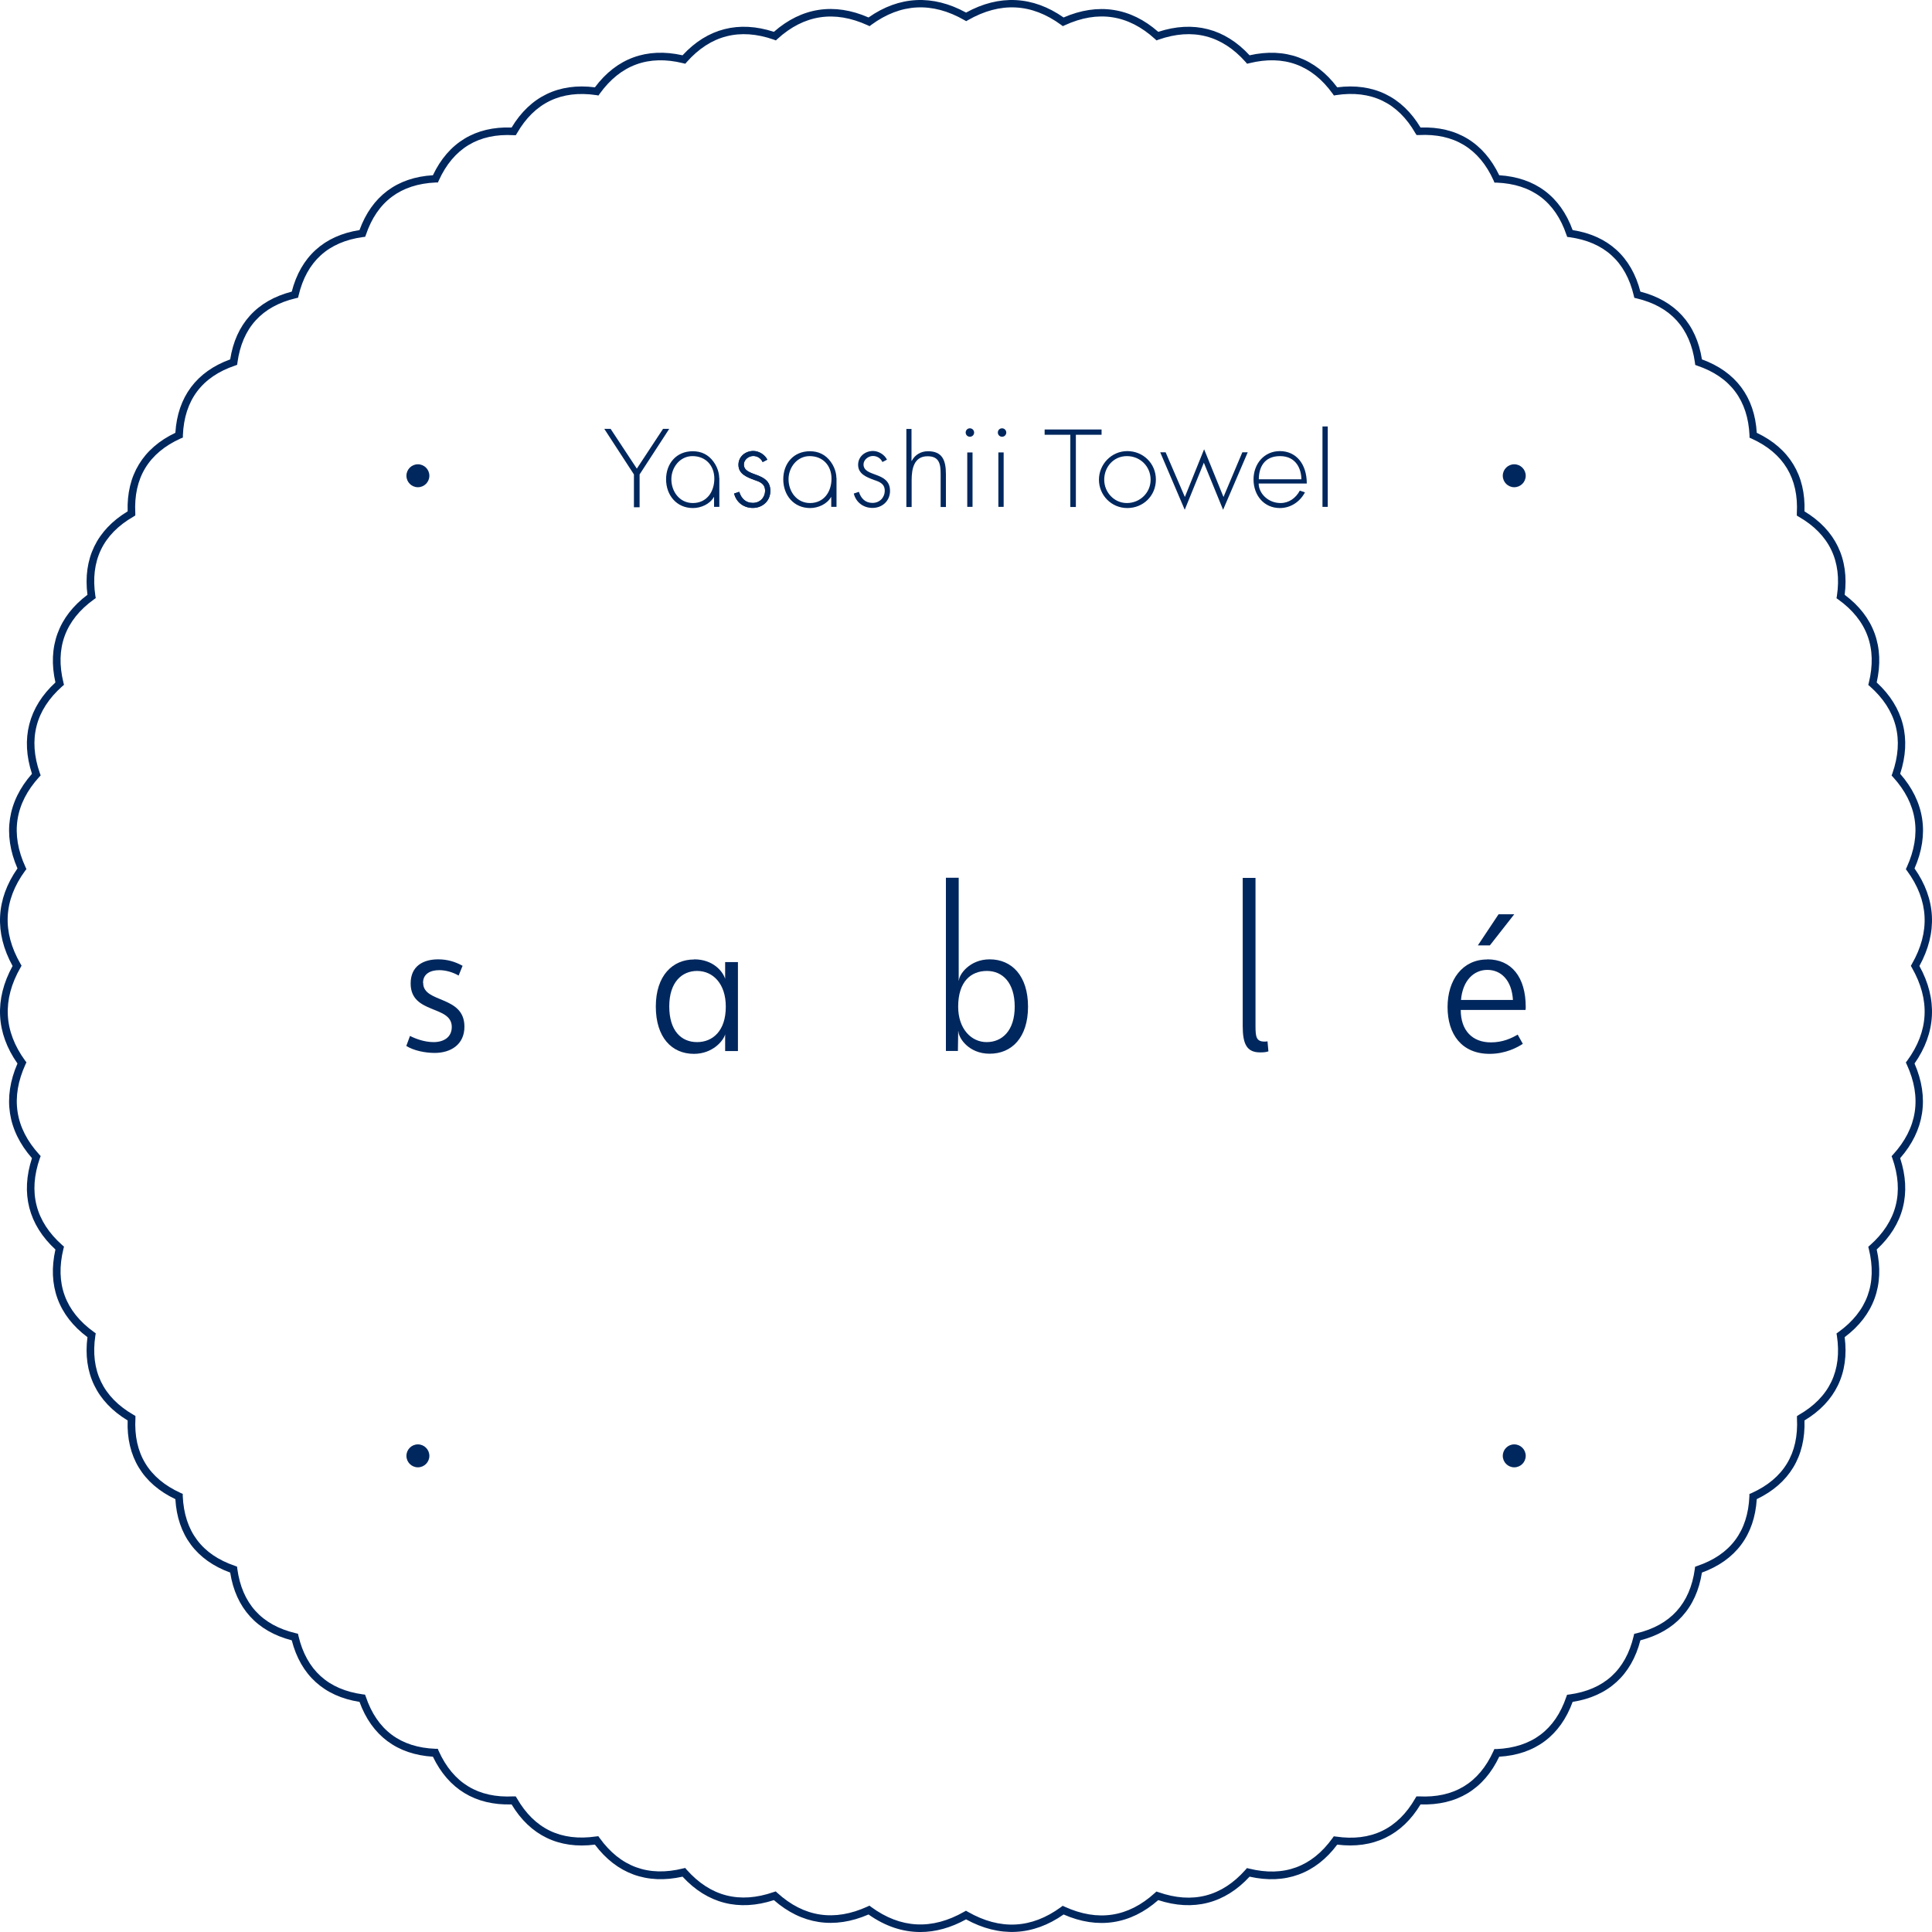 <svg width="280" height="280" viewBox="0 0 280 280" fill="none" xmlns="http://www.w3.org/2000/svg">
<path d="M87.594 62.149H88.492L92.294 67.918L96.095 62.149H96.993L92.695 68.759V73.516H91.874V68.759L87.575 62.149H87.594Z" fill="#00275E"/>
<path d="M155.942 73.478H155.121V63.009H151.396V62.245H159.648V63.009H155.923V73.478H155.942Z" fill="#00275E"/>
<path d="M104.252 69.255V73.458H103.488V72.045H103.45C102.877 73.057 101.597 73.63 100.431 73.63C98.043 73.63 96.534 71.758 96.534 69.466C96.534 67.173 98.024 65.397 100.393 65.397C101.616 65.397 102.647 65.855 103.431 66.944C104.214 68.033 104.233 69.064 104.233 69.275L104.252 69.255ZM97.298 69.447C97.298 71.261 98.502 72.904 100.412 72.904C102.437 72.904 103.526 71.261 103.526 69.37C103.526 67.479 102.284 66.103 100.355 66.103C98.54 66.103 97.298 67.746 97.298 69.447Z" fill="#00275E"/>
<path d="M121.234 69.255V73.458H120.47V72.045H120.432C119.859 73.057 118.579 73.63 117.414 73.63C115.026 73.63 113.517 71.758 113.517 69.466C113.517 67.173 115.007 65.397 117.376 65.397C118.579 65.397 119.63 65.855 120.413 66.944C121.196 68.033 121.215 69.064 121.215 69.275L121.234 69.255ZM114.281 69.447C114.281 71.261 115.484 72.904 117.395 72.904C119.42 72.904 120.508 71.261 120.508 69.37C120.508 67.479 119.267 66.103 117.337 66.103C115.522 66.103 114.281 67.746 114.281 69.447Z" fill="#00275E"/>
<path d="M110.537 66.982C110.289 66.428 109.773 66.084 109.162 66.084C108.493 66.084 107.805 66.638 107.805 67.307C107.805 69.198 111.645 68.281 111.645 71.147C111.645 72.599 110.518 73.611 109.104 73.611C107.786 73.611 106.716 72.809 106.392 71.529L107.137 71.281C107.423 72.217 108.054 72.885 109.104 72.885C110.155 72.885 110.881 72.102 110.881 71.109C110.881 70.115 110.136 69.829 109.334 69.561C108.264 69.16 107.022 68.702 107.022 67.364C107.022 66.161 108.034 65.359 109.181 65.359C109.983 65.359 110.862 65.893 111.206 66.619L110.537 66.963V66.982Z" fill="#00275E"/>
<path d="M110.537 66.982C110.289 66.428 109.773 66.084 109.162 66.084C108.493 66.084 107.805 66.638 107.805 67.307C107.805 69.198 111.645 68.281 111.645 71.147C111.645 72.599 110.518 73.611 109.104 73.611C107.786 73.611 106.716 72.809 106.392 71.529L107.137 71.281C107.423 72.217 108.054 72.885 109.104 72.885C110.155 72.885 110.881 72.102 110.881 71.109C110.881 70.115 110.136 69.829 109.334 69.561C108.264 69.16 107.022 68.702 107.022 67.364C107.022 66.161 108.034 65.359 109.181 65.359C109.983 65.359 110.862 65.893 111.206 66.619L110.537 66.963V66.982Z" fill="#00275E"/>
<path d="M127.899 66.982C127.651 66.428 127.135 66.084 126.504 66.084C125.836 66.084 125.148 66.638 125.148 67.307C125.148 69.198 128.988 68.281 128.988 71.147C128.988 72.599 127.861 73.611 126.447 73.611C125.129 73.611 124.059 72.809 123.734 71.529L124.479 71.281C124.766 72.217 125.396 72.885 126.447 72.885C127.498 72.885 128.224 72.102 128.224 71.109C128.224 70.115 127.479 69.829 126.676 69.561C125.607 69.16 124.365 68.702 124.365 67.364C124.365 66.161 125.377 65.359 126.523 65.359C127.326 65.359 128.205 65.893 128.548 66.619L127.88 66.963L127.899 66.982Z" fill="#00275E"/>
<path d="M132.102 62.149V66.791H132.141C132.599 65.913 133.459 65.397 134.49 65.397C136.534 65.397 137.088 66.658 137.088 68.702V73.478H136.324V68.702C136.324 67.288 136.152 66.123 134.433 66.123C132.446 66.123 132.122 67.976 132.122 69.581V73.478H131.357V62.168H132.122L132.102 62.149Z" fill="#00275E"/>
<path d="M141.177 62.684C141.177 63.028 140.909 63.295 140.565 63.295C140.222 63.295 139.954 63.028 139.954 62.684C139.954 62.34 140.222 62.073 140.565 62.073C140.909 62.073 141.177 62.359 141.177 62.684ZM145.838 62.684C145.838 63.028 145.571 63.295 145.227 63.295C144.883 63.295 144.615 63.028 144.615 62.684C144.615 62.34 144.883 62.073 145.227 62.073C145.571 62.073 145.838 62.359 145.838 62.684ZM140.947 73.459H140.183V65.569H140.947V73.459Z" fill="#00275E"/>
<path d="M145.456 73.458H144.691V65.569H145.456V73.458Z" fill="#00275E"/>
<path d="M167.52 69.504C167.52 71.854 165.686 73.63 163.375 73.63C161.063 73.63 159.268 71.758 159.268 69.523C159.268 67.288 161.082 65.378 163.375 65.378C165.667 65.378 167.52 67.154 167.52 69.504ZM160.032 69.523C160.032 71.319 161.445 72.904 163.318 72.904C165.19 72.904 166.756 71.433 166.756 69.523C166.756 67.613 165.266 66.103 163.318 66.103C161.369 66.103 160.032 67.689 160.032 69.523Z" fill="#00275E"/>
<path d="M171.72 72.026L174.509 65.11L177.317 72.026L180.049 65.549H180.832L177.26 73.879L174.471 67.059L171.701 73.879L168.147 65.549H168.931L171.72 72.026Z" fill="#00275E"/>
<path d="M182.417 70.077C182.417 71.472 183.754 72.904 185.588 72.904C186.811 72.904 187.804 72.178 188.377 71.109L189.122 71.357C188.396 72.732 187.04 73.63 185.493 73.63C183.143 73.63 181.672 71.739 181.672 69.485C181.672 67.231 183.2 65.378 185.493 65.378C187.785 65.378 189.39 67.173 189.39 70.077H182.436H182.417ZM188.606 69.466C188.606 68.033 187.881 66.103 185.512 66.103C183.143 66.103 182.436 67.842 182.436 69.466H188.626H188.606Z" fill="#00275E"/>
<path d="M192.428 73.459H191.664V61.805H192.428V73.459Z" fill="#00275E"/>
<path d="M133.381 280.002C130.802 280.002 128.281 279.162 125.874 277.461C120.907 279.62 116.17 278.894 112.159 275.379C107.077 277.041 102.512 275.876 98.921 271.979C93.763 273.144 89.37 271.539 86.218 267.337C81.003 268.005 76.839 266 74.145 261.51C68.911 261.663 64.996 259.294 62.741 254.595C57.546 254.27 53.878 251.539 52.102 246.648C46.963 245.846 43.582 242.77 42.283 237.727C37.24 236.428 34.165 233.047 33.362 227.908C28.472 226.132 25.721 222.464 25.416 217.268C20.698 215.033 18.31 211.098 18.501 205.863C14.012 203.151 12.006 198.986 12.675 193.79C8.453 190.638 6.868 186.264 8.033 181.087C4.136 177.496 2.971 172.93 4.633 167.849C1.099 163.818 0.373 159.099 2.532 154.133C-0.582 149.701 -0.83 144.83 1.825 139.997C-0.83 135.183 -0.582 130.311 2.532 125.86C0.373 120.894 1.099 116.156 4.633 112.144C2.971 107.063 4.136 102.497 8.033 98.906C6.868 93.748 8.472 89.355 12.675 86.203C12.006 80.987 14.012 76.823 18.501 74.11C18.329 68.895 20.717 64.96 25.416 62.725C25.741 57.529 28.472 53.861 33.362 52.085C34.165 46.946 37.24 43.565 42.283 42.266C43.582 37.223 46.963 34.147 52.102 33.345C53.878 28.454 57.546 25.703 62.741 25.398C64.976 20.679 68.911 18.292 74.145 18.483C76.839 13.993 81.003 11.988 86.218 12.656C89.37 8.434 93.744 6.849 98.921 8.014C102.512 4.117 107.077 2.952 112.159 4.614C116.189 1.08 120.907 0.354 125.874 2.532C130.306 -0.582 135.177 -0.83 140.01 1.825C144.823 -0.83 149.694 -0.582 154.145 2.532C159.112 0.373 163.849 1.08 167.86 4.614C172.942 2.952 177.507 4.117 181.098 8.014C186.256 6.849 190.649 8.454 193.801 12.656C199.016 11.988 203.18 13.993 205.874 18.483C211.108 18.292 215.024 20.698 217.278 25.398C222.473 25.723 226.141 28.454 227.918 33.345C233.056 34.147 236.437 37.223 237.736 42.266C242.779 43.565 245.854 46.946 246.657 52.085C251.547 53.861 254.298 57.529 254.603 62.725C259.321 64.96 261.709 68.895 261.518 74.11C266.007 76.823 268.013 80.987 267.344 86.203C271.566 89.355 273.151 93.729 271.986 98.906C275.883 102.497 277.048 107.063 275.386 112.144C278.92 116.175 279.646 120.894 277.469 125.86C280.582 130.292 280.83 135.163 278.175 139.997C280.83 144.81 280.582 149.682 277.469 154.133C279.627 159.099 278.901 163.837 275.386 167.849C277.048 172.93 275.883 177.496 271.986 181.087C273.151 186.245 271.547 190.638 267.344 193.79C268.013 199.006 266.007 203.17 261.518 205.863C261.69 211.079 259.302 215.014 254.603 217.268C254.279 222.464 251.547 226.132 246.657 227.908C245.854 233.047 242.779 236.428 237.736 237.727C236.437 242.77 233.056 245.846 227.918 246.648C226.141 251.539 222.473 254.289 217.278 254.595C215.043 259.314 211.127 261.682 205.874 261.51C203.18 266 198.997 267.986 193.801 267.337C190.649 271.559 186.256 273.144 181.098 271.979C177.507 275.876 172.942 277.041 167.86 275.379C163.849 278.913 159.112 279.639 154.145 277.461C149.713 280.575 144.842 280.823 140.01 278.168C137.794 279.391 135.578 280.002 133.381 280.002ZM140.01 276.926L140.277 277.079C144.957 279.754 149.484 279.524 153.763 276.392L154.011 276.201L154.298 276.334C159.112 278.531 163.505 277.863 167.364 274.348L167.593 274.137L167.899 274.233C172.827 275.952 177.068 274.863 180.506 270.985L180.716 270.737L181.041 270.814C186.065 272.055 190.114 270.565 193.113 266.401L193.305 266.133L193.629 266.172C198.691 266.917 202.569 265.064 205.11 260.632L205.282 260.345H205.606C210.707 260.613 214.336 258.416 216.437 253.793L216.571 253.487H216.896C221.977 253.258 225.377 250.717 227.001 245.922L227.115 245.617L227.44 245.579C232.464 244.891 235.597 242.044 236.762 237.116L236.838 236.791L237.163 236.715C242.091 235.549 244.938 232.417 245.625 227.393L245.663 227.068L245.969 226.953C250.783 225.329 253.323 221.929 253.534 216.848V216.523L253.858 216.389C258.5 214.288 260.697 210.658 260.429 205.558V205.233L260.697 205.061C265.129 202.52 266.981 198.643 266.217 193.58L266.16 193.256L266.427 193.065C270.592 190.065 272.082 186.016 270.84 180.991L270.764 180.686L271.012 180.476C274.89 177.037 275.979 172.796 274.259 167.868L274.145 167.562L274.355 167.333C277.87 163.474 278.557 159.08 276.341 154.266L276.208 153.98L276.399 153.732C279.532 149.452 279.761 144.925 277.086 140.245L276.934 139.977L277.086 139.71C279.761 135.049 279.532 130.502 276.399 126.223L276.208 125.975L276.341 125.688C278.538 120.874 277.87 116.481 274.355 112.622L274.145 112.393L274.259 112.087C275.979 107.159 274.89 102.918 271.012 99.479L270.764 99.269L270.84 98.963C272.082 93.939 270.592 89.889 266.427 86.89L266.16 86.699L266.217 86.374C266.981 81.312 265.109 77.434 260.697 74.894L260.41 74.722V74.397C260.697 69.316 258.481 65.667 253.858 63.566L253.553 63.432V63.107C253.323 58.026 250.783 54.625 245.988 53.002L245.683 52.887L245.644 52.562C244.957 47.538 242.11 44.405 237.182 43.24L236.857 43.164L236.781 42.839C235.616 37.91 232.483 35.064 227.459 34.376L227.134 34.338L227.02 34.032C225.396 29.218 221.996 26.678 216.915 26.468H216.59L216.456 26.143C214.355 21.501 210.707 19.304 205.625 19.572H205.301L205.129 19.304C202.588 14.872 198.71 13.019 193.648 13.783L193.324 13.841L193.133 13.573C190.134 9.409 186.084 7.919 181.06 9.16L180.735 9.237L180.525 8.988C177.087 5.111 172.846 4.022 167.918 5.741L167.612 5.856L167.383 5.645C163.524 2.13 159.131 1.443 154.317 3.659L154.031 3.792L153.782 3.601C149.503 0.469 144.976 0.239 140.296 2.914L140.029 3.067L139.761 2.914C135.1 0.239 130.554 0.469 126.275 3.601L126.027 3.792L125.74 3.659C120.927 1.462 116.533 2.13 112.674 5.645L112.445 5.856L112.14 5.741C107.211 4.022 102.971 5.111 99.532 8.988L99.322 9.237L98.997 9.16C93.993 7.919 89.924 9.409 86.925 13.573L86.734 13.841L86.409 13.783C81.347 13.038 77.469 14.891 74.929 19.304L74.757 19.591H74.432C69.351 19.304 65.702 21.52 63.601 26.143L63.467 26.448H63.143C58.061 26.678 54.661 29.218 53.038 34.013L52.923 34.319L52.598 34.357C47.574 35.045 44.442 37.891 43.276 42.82L43.2 43.145L42.875 43.221C37.947 44.386 35.101 47.519 34.413 52.543L34.375 52.868L34.069 52.983C29.255 54.606 26.715 58.007 26.505 63.088V63.413L26.18 63.547C21.538 65.648 19.341 69.277 19.609 74.378V74.703L19.341 74.874C14.91 77.415 13.057 81.293 13.821 86.355L13.878 86.68L13.611 86.871C9.447 89.87 7.957 93.939 9.198 98.944L9.275 99.25L9.026 99.46C5.149 102.899 4.06 107.139 5.779 112.068L5.894 112.374L5.683 112.603C2.169 116.462 1.481 120.855 3.697 125.669L3.83 125.956L3.639 126.204C0.507 130.483 0.277 135.011 2.971 139.691L3.124 139.958L2.971 140.226C0.297 144.887 0.526 149.433 3.639 153.712L3.83 153.961L3.697 154.247C1.5 159.061 2.169 163.455 5.683 167.314L5.894 167.543L5.779 167.849C4.06 172.777 5.149 177.018 9.026 180.457L9.275 180.667L9.198 180.972C7.957 185.996 9.447 190.046 13.611 193.045L13.878 193.236L13.821 193.561C13.057 198.623 14.929 202.501 19.341 205.042L19.628 205.214V205.539C19.341 210.639 21.557 214.269 26.18 216.37L26.486 216.504V216.829C26.715 221.91 29.255 225.31 34.05 226.934L34.356 227.049L34.394 227.373C35.082 232.397 37.928 235.53 42.856 236.696L43.181 236.772L43.257 237.097C44.422 242.025 47.555 244.872 52.579 245.559L52.904 245.598L53.019 245.903C54.642 250.717 58.042 253.258 63.123 253.449H63.448L63.582 253.774C65.683 258.416 69.313 260.613 74.413 260.345H74.738L74.909 260.613C77.45 265.044 81.309 266.897 86.39 266.152L86.715 266.114L86.906 266.382C89.905 270.546 93.973 272.036 98.978 270.794L99.303 270.718L99.513 270.966C102.951 274.844 107.192 275.933 112.12 274.214L112.426 274.118L112.655 274.328C116.514 277.843 120.907 278.512 125.721 276.315L126.008 276.181L126.256 276.372C130.535 279.505 135.062 279.735 139.742 277.06L140.01 276.907V276.926Z" fill="#00275E"/>
<path d="M61.33 142.455C61.33 145.435 67.309 144.212 67.309 148.797C67.309 151.375 65.341 152.598 62.992 152.598C61.597 152.598 59.935 152.254 58.885 151.585L59.42 150.134C60.279 150.573 61.559 151.031 62.839 151.031C64.31 151.031 65.475 150.325 65.475 148.835C65.475 145.626 59.515 147.039 59.515 142.531C59.515 139.952 61.406 139.035 63.508 139.035C64.826 139.035 65.972 139.379 67.041 139.971L66.468 141.385C65.647 140.907 64.615 140.602 63.66 140.602C62.342 140.602 61.311 141.156 61.311 142.436L61.33 142.455Z" fill="#00275E"/>
<path d="M100.605 139.035C103.355 139.035 104.769 140.793 105.094 141.862V139.436H106.947V152.33H105.094V149.904C104.845 150.84 103.279 152.732 100.566 152.732C97.357 152.732 95.046 150.344 95.046 145.874C95.046 141.404 97.472 139.054 100.605 139.054V139.035ZM101.025 151.031C103.279 151.031 105.189 149.427 105.189 145.893C105.189 142.569 103.336 140.716 101.025 140.716C98.847 140.716 96.994 142.321 96.994 145.855C96.994 149.389 98.733 151.031 101.025 151.031Z" fill="#00275E"/>
<path d="M143.431 152.712C140.336 152.712 138.904 150.363 138.904 149.465H138.865V149.656L138.827 152.311H137.089V127.211H138.942V142.092H138.98C138.98 141.27 140.508 139.035 143.431 139.035C146.64 139.035 148.989 141.423 148.989 145.893C148.989 150.363 146.64 152.712 143.431 152.712ZM143.03 140.716C140.756 140.716 138.865 142.206 138.865 145.893C138.865 149.102 140.756 151.031 142.991 151.031C145.226 151.031 147.06 149.389 147.06 145.893C147.06 142.397 145.284 140.716 143.03 140.716Z" fill="#00275E"/>
<path d="M180.104 127.23H181.957V148.682C181.957 150.286 182.072 150.955 183.275 150.955C183.39 150.955 183.486 150.955 183.696 150.917L183.829 152.369C183.505 152.483 183.18 152.521 182.626 152.521C180.658 152.521 180.104 151.261 180.104 148.682V127.23Z" fill="#00275E"/>
<path d="M215.561 139.035C219.057 139.035 221.12 141.614 221.12 145.931C221.12 146.046 221.12 146.275 221.081 146.371H211.702C211.702 149.351 213.383 151.07 216.077 151.07C217.796 151.07 219.037 150.478 219.954 149.943L220.699 151.28C219.916 151.796 218.197 152.732 215.886 152.732C211.855 152.732 209.792 149.904 209.792 145.95C209.792 141.996 211.97 139.054 215.523 139.054L215.561 139.035ZM211.74 144.919H219.267C219.095 142.054 217.547 140.564 215.561 140.564C213.574 140.564 211.97 142.13 211.74 144.919ZM214.185 137.011L217.185 132.502H219.458L215.924 137.011H214.185Z" fill="#00275E"/>
<path d="M60.565 70.612C61.483 70.612 62.227 69.868 62.227 68.95C62.227 68.032 61.483 67.288 60.565 67.288C59.647 67.288 58.903 68.032 58.903 68.95C58.903 69.868 59.647 70.612 60.565 70.612Z" fill="#00275E"/>
<path d="M219.457 70.612C220.375 70.612 221.119 69.868 221.119 68.95C221.119 68.032 220.375 67.288 219.457 67.288C218.539 67.288 217.795 68.032 217.795 68.95C217.795 69.868 218.539 70.612 219.457 70.612Z" fill="#00275E"/>
<path d="M219.457 212.655C220.375 212.655 221.119 211.911 221.119 210.993C221.119 210.075 220.375 209.331 219.457 209.331C218.539 209.331 217.795 210.075 217.795 210.993C217.795 211.911 218.539 212.655 219.457 212.655Z" fill="#00275E"/>
<path d="M60.565 212.655C61.483 212.655 62.227 211.911 62.227 210.993C62.227 210.075 61.483 209.331 60.565 209.331C59.647 209.331 58.903 210.075 58.903 210.993C58.903 211.911 59.647 212.655 60.565 212.655Z" fill="#00275E"/>
</svg>
